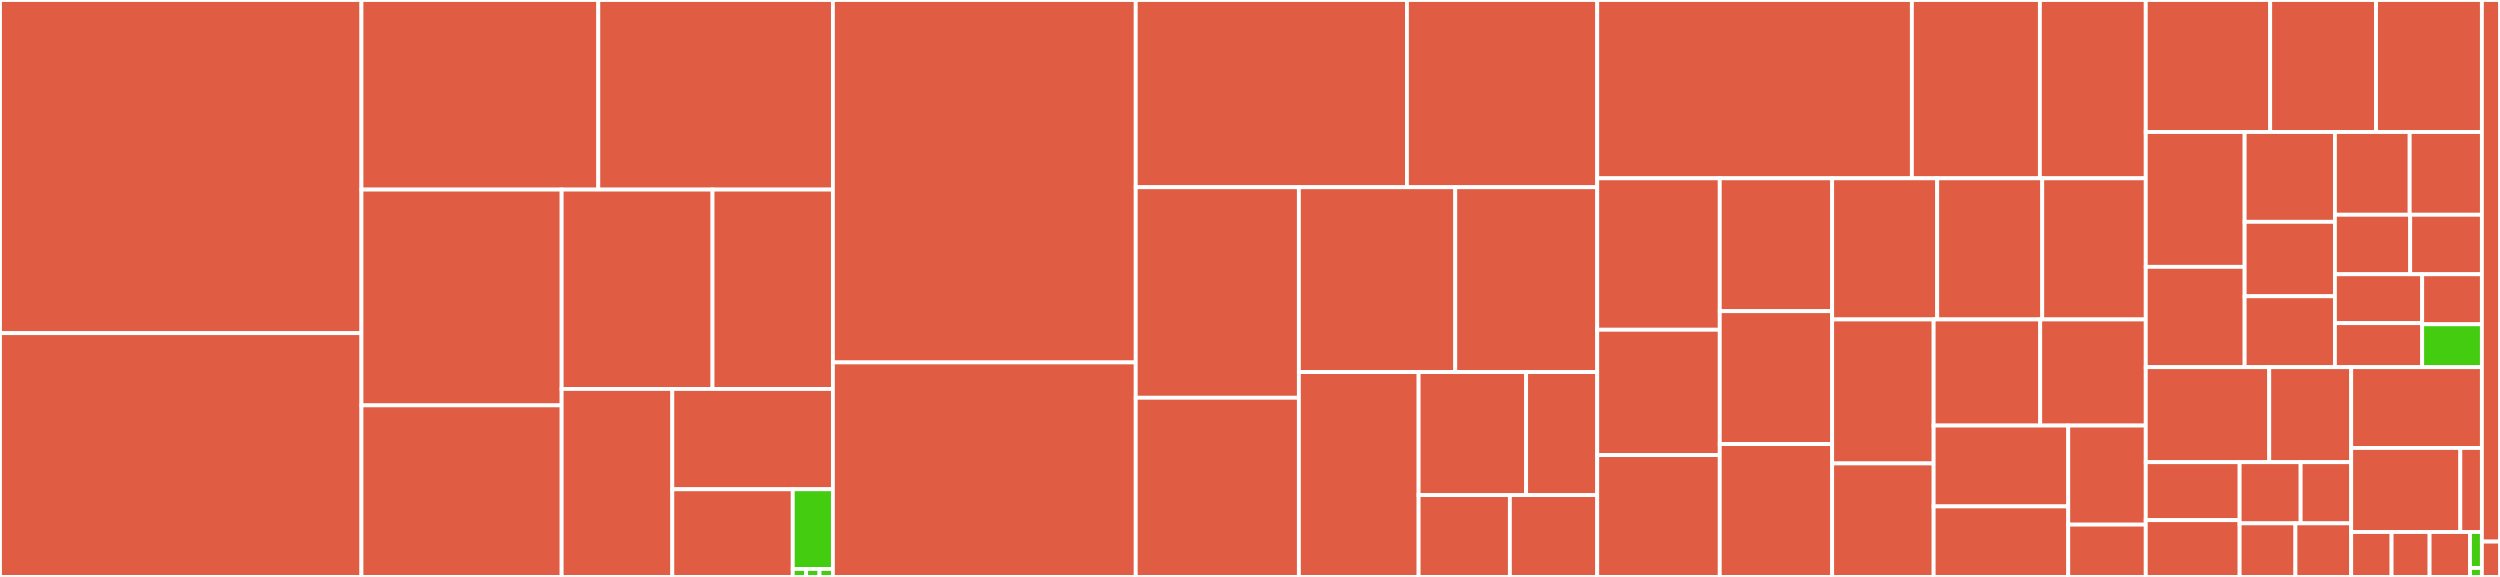 <svg baseProfile="full" width="650" height="150" viewBox="0 0 650 150" version="1.1"
xmlns="http://www.w3.org/2000/svg" xmlns:ev="http://www.w3.org/2001/xml-events"
xmlns:xlink="http://www.w3.org/1999/xlink">

<rect x="0" y="0" width="650" height="150" fill="#333333" stroke="none"/>

<style>rect.s{mask:url(#mask);}</style>
<defs>
  <pattern id="white" width="4" height="4" patternUnits="userSpaceOnUse" patternTransform="rotate(45)">
    <rect width="2" height="2" transform="translate(0,0)" fill="white"></rect>
  </pattern>
  <mask id="mask">
    <rect x="0" y="0" width="100%" height="100%" fill="url(#white)"></rect>
  </mask>
</defs>

<rect x="0" y="0" width="93.976" height="86.624" fill="#e05d44" stroke="white" stroke-width="1" class=" tooltipped" data-content="device-registry/controllers/create-event.js"><title>device-registry/controllers/create-event.js</title></rect>
<rect x="0" y="86.624" width="93.976" height="63.376" fill="#e05d44" stroke="white" stroke-width="1" class=" tooltipped" data-content="device-registry/controllers/create-know-your-air.js"><title>device-registry/controllers/create-know-your-air.js</title></rect>
<rect x="93.976" y="0" width="61.582" height="49.294" fill="#e05d44" stroke="white" stroke-width="1" class=" tooltipped" data-content="device-registry/controllers/create-cohort.js"><title>device-registry/controllers/create-cohort.js</title></rect>
<rect x="155.558" y="0" width="60.996" height="49.294" fill="#e05d44" stroke="white" stroke-width="1" class=" tooltipped" data-content="device-registry/controllers/create-grid.js"><title>device-registry/controllers/create-grid.js</title></rect>
<rect x="93.976" y="49.294" width="52.053" height="56.102" fill="#e05d44" stroke="white" stroke-width="1" class=" tooltipped" data-content="device-registry/controllers/create-device.js"><title>device-registry/controllers/create-device.js</title></rect>
<rect x="93.976" y="105.396" width="52.053" height="44.604" fill="#e05d44" stroke="white" stroke-width="1" class=" tooltipped" data-content="device-registry/controllers/create-site.js"><title>device-registry/controllers/create-site.js</title></rect>
<rect x="146.029" y="49.294" width="39.227" height="51.835" fill="#e05d44" stroke="white" stroke-width="1" class=" tooltipped" data-content="device-registry/controllers/create-airqloud.js"><title>device-registry/controllers/create-airqloud.js</title></rect>
<rect x="185.256" y="49.294" width="31.298" height="51.835" fill="#e05d44" stroke="white" stroke-width="1" class=" tooltipped" data-content="device-registry/controllers/create-photo.js"><title>device-registry/controllers/create-photo.js</title></rect>
<rect x="146.029" y="101.13" width="28.771" height="48.87" fill="#e05d44" stroke="white" stroke-width="1" class=" tooltipped" data-content="device-registry/controllers/create-activity.js"><title>device-registry/controllers/create-activity.js</title></rect>
<rect x="174.8" y="101.13" width="41.755" height="26.076" fill="#e05d44" stroke="white" stroke-width="1" class=" tooltipped" data-content="device-registry/controllers/create-location.js"><title>device-registry/controllers/create-location.js</title></rect>
<rect x="174.8" y="127.205" width="31.316" height="22.795" fill="#e05d44" stroke="white" stroke-width="1" class=" tooltipped" data-content="device-registry/controllers/create-health-tips.js"><title>device-registry/controllers/create-health-tips.js</title></rect>
<rect x="206.116" y="127.205" width="10.439" height="20.722" fill="#4c1" stroke="white" stroke-width="1" class=" tooltipped" data-content="device-registry/controllers/test/ut_create-device.js"><title>device-registry/controllers/test/ut_create-device.js</title></rect>
<rect x="206.116" y="147.928" width="3.48" height="2.072" fill="#4c1" stroke="white" stroke-width="1" class=" tooltipped" data-content="device-registry/controllers/test/ut_create-activity.js"><title>device-registry/controllers/test/ut_create-activity.js</title></rect>
<rect x="209.595" y="147.928" width="3.48" height="2.072" fill="#4c1" stroke="white" stroke-width="1" class=" tooltipped" data-content="device-registry/controllers/test/ut_create-airqloud.js"><title>device-registry/controllers/test/ut_create-airqloud.js</title></rect>
<rect x="213.075" y="147.928" width="3.48" height="2.072" fill="#4c1" stroke="white" stroke-width="1" class=" tooltipped" data-content="device-registry/controllers/test/ut_create-cohort.js"><title>device-registry/controllers/test/ut_create-cohort.js</title></rect>
<rect x="216.555" y="0" width="78.738" height="94.231" fill="#e05d44" stroke="white" stroke-width="1" class=" tooltipped" data-content="device-registry/utils/create-event.js"><title>device-registry/utils/create-event.js</title></rect>
<rect x="216.555" y="94.231" width="78.738" height="55.769" fill="#e05d44" stroke="white" stroke-width="1" class=" tooltipped" data-content="device-registry/utils/create-know-your-air.js"><title>device-registry/utils/create-know-your-air.js</title></rect>
<rect x="295.293" y="0" width="70.508" height="48.678" fill="#e05d44" stroke="white" stroke-width="1" class=" tooltipped" data-content="device-registry/utils/create-site.js"><title>device-registry/utils/create-site.js</title></rect>
<rect x="365.801" y="0" width="49.474" height="48.678" fill="#e05d44" stroke="white" stroke-width="1" class=" tooltipped" data-content="device-registry/utils/create-device.js"><title>device-registry/utils/create-device.js</title></rect>
<rect x="295.293" y="48.678" width="42.414" height="54.741" fill="#e05d44" stroke="white" stroke-width="1" class=" tooltipped" data-content="device-registry/utils/create-grid.js"><title>device-registry/utils/create-grid.js</title></rect>
<rect x="295.293" y="103.419" width="42.414" height="46.581" fill="#e05d44" stroke="white" stroke-width="1" class=" tooltipped" data-content="device-registry/utils/create-cohort.js"><title>device-registry/utils/create-cohort.js</title></rect>
<rect x="337.707" y="48.678" width="40.66" height="48.058" fill="#e05d44" stroke="white" stroke-width="1" class=" tooltipped" data-content="device-registry/utils/create-airqloud.js"><title>device-registry/utils/create-airqloud.js</title></rect>
<rect x="378.366" y="48.678" width="36.909" height="48.058" fill="#e05d44" stroke="white" stroke-width="1" class=" tooltipped" data-content="device-registry/utils/create-photo.js"><title>device-registry/utils/create-photo.js</title></rect>
<rect x="337.707" y="96.736" width="31.136" height="53.264" fill="#e05d44" stroke="white" stroke-width="1" class=" tooltipped" data-content="device-registry/utils/create-activity.js"><title>device-registry/utils/create-activity.js</title></rect>
<rect x="368.842" y="96.736" width="27.95" height="31.989" fill="#e05d44" stroke="white" stroke-width="1" class=" tooltipped" data-content="device-registry/utils/translate.js"><title>device-registry/utils/translate.js</title></rect>
<rect x="396.792" y="96.736" width="18.483" height="31.989" fill="#e05d44" stroke="white" stroke-width="1" class=" tooltipped" data-content="device-registry/utils/distance.js"><title>device-registry/utils/distance.js</title></rect>
<rect x="368.842" y="128.726" width="23.725" height="21.274" fill="#e05d44" stroke="white" stroke-width="1" class=" tooltipped" data-content="device-registry/utils/create-health-tips.js"><title>device-registry/utils/create-health-tips.js</title></rect>
<rect x="392.567" y="128.726" width="22.708" height="21.274" fill="#e05d44" stroke="white" stroke-width="1" class=" tooltipped" data-content="device-registry/utils/create-location.js"><title>device-registry/utils/create-location.js</title></rect>
<rect x="415.275" y="0" width="81.81" height="46.36" fill="#e05d44" stroke="white" stroke-width="1" class=" tooltipped" data-content="device-registry/models/Event.js"><title>device-registry/models/Event.js</title></rect>
<rect x="497.085" y="0" width="33.284" height="46.36" fill="#e05d44" stroke="white" stroke-width="1" class=" tooltipped" data-content="device-registry/models/Device.js"><title>device-registry/models/Device.js</title></rect>
<rect x="530.369" y="0" width="27.529" height="46.36" fill="#e05d44" stroke="white" stroke-width="1" class=" tooltipped" data-content="device-registry/models/Reading.js"><title>device-registry/models/Reading.js</title></rect>
<rect x="415.275" y="46.36" width="31.864" height="39.374" fill="#e05d44" stroke="white" stroke-width="1" class=" tooltipped" data-content="device-registry/models/Site.js"><title>device-registry/models/Site.js</title></rect>
<rect x="415.275" y="85.734" width="31.864" height="32.586" fill="#e05d44" stroke="white" stroke-width="1" class=" tooltipped" data-content="device-registry/models/Photo.js"><title>device-registry/models/Photo.js</title></rect>
<rect x="415.275" y="118.32" width="31.864" height="31.68" fill="#e05d44" stroke="white" stroke-width="1" class=" tooltipped" data-content="device-registry/models/KnowYourAirLesson.js"><title>device-registry/models/KnowYourAirLesson.js</title></rect>
<rect x="447.139" y="46.36" width="29.22" height="34.547" fill="#e05d44" stroke="white" stroke-width="1" class=" tooltipped" data-content="device-registry/models/KnowYourAirQuestion.js"><title>device-registry/models/KnowYourAirQuestion.js</title></rect>
<rect x="447.139" y="80.907" width="29.22" height="34.547" fill="#e05d44" stroke="white" stroke-width="1" class=" tooltipped" data-content="device-registry/models/KnowYourAirQuiz.js"><title>device-registry/models/KnowYourAirQuiz.js</title></rect>
<rect x="447.139" y="115.453" width="29.22" height="34.547" fill="#e05d44" stroke="white" stroke-width="1" class=" tooltipped" data-content="device-registry/models/KnowYourAirTask.js"><title>device-registry/models/KnowYourAirTask.js</title></rect>
<rect x="476.36" y="46.36" width="27.311" height="36.698" fill="#e05d44" stroke="white" stroke-width="1" class=" tooltipped" data-content="device-registry/models/KnowYourAirAnswer.js"><title>device-registry/models/KnowYourAirAnswer.js</title></rect>
<rect x="503.67" y="46.36" width="27.311" height="36.698" fill="#e05d44" stroke="white" stroke-width="1" class=" tooltipped" data-content="device-registry/models/KnowYourAirUserQuizProgress.js"><title>device-registry/models/KnowYourAirUserQuizProgress.js</title></rect>
<rect x="530.981" y="46.36" width="26.918" height="36.698" fill="#e05d44" stroke="white" stroke-width="1" class=" tooltipped" data-content="device-registry/models/HealthTips.js"><title>device-registry/models/HealthTips.js</title></rect>
<rect x="476.36" y="83.058" width="26.39" height="37.433" fill="#e05d44" stroke="white" stroke-width="1" class=" tooltipped" data-content="device-registry/models/KnowYourAirUserLessonProgress.js"><title>device-registry/models/KnowYourAirUserLessonProgress.js</title></rect>
<rect x="476.36" y="120.491" width="26.39" height="29.509" fill="#e05d44" stroke="white" stroke-width="1" class=" tooltipped" data-content="device-registry/models/Grid.js"><title>device-registry/models/Grid.js</title></rect>
<rect x="502.749" y="83.058" width="27.705" height="27.587" fill="#e05d44" stroke="white" stroke-width="1" class=" tooltipped" data-content="device-registry/models/Location.js"><title>device-registry/models/Location.js</title></rect>
<rect x="530.454" y="83.058" width="27.444" height="27.587" fill="#e05d44" stroke="white" stroke-width="1" class=" tooltipped" data-content="device-registry/models/Airqloud.js"><title>device-registry/models/Airqloud.js</title></rect>
<rect x="502.749" y="110.646" width="34.995" height="21.016" fill="#e05d44" stroke="white" stroke-width="1" class=" tooltipped" data-content="device-registry/models/Cohort.js"><title>device-registry/models/Cohort.js</title></rect>
<rect x="502.749" y="131.662" width="34.995" height="18.338" fill="#e05d44" stroke="white" stroke-width="1" class=" tooltipped" data-content="device-registry/models/AdminLevel.js"><title>device-registry/models/AdminLevel.js</title></rect>
<rect x="537.744" y="110.646" width="20.154" height="25.759" fill="#e05d44" stroke="white" stroke-width="1" class=" tooltipped" data-content="device-registry/models/Signal.js"><title>device-registry/models/Signal.js</title></rect>
<rect x="537.744" y="136.405" width="20.154" height="13.595" fill="#e05d44" stroke="white" stroke-width="1" class=" tooltipped" data-content="device-registry/models/UniqueIdentifierCounter.js"><title>device-registry/models/UniqueIdentifierCounter.js</title></rect>
<rect x="557.898" y="0" width="32.351" height="34.323" fill="#e05d44" stroke="white" stroke-width="1" class=" tooltipped" data-content="device-registry/routes/v2/kya.js"><title>device-registry/routes/v2/kya.js</title></rect>
<rect x="590.25" y="0" width="27.52" height="34.323" fill="#e05d44" stroke="white" stroke-width="1" class=" tooltipped" data-content="device-registry/routes/v2/grids.js"><title>device-registry/routes/v2/grids.js</title></rect>
<rect x="617.769" y="0" width="27.52" height="34.323" fill="#e05d44" stroke="white" stroke-width="1" class=" tooltipped" data-content="device-registry/routes/v2/measurements.js"><title>device-registry/routes/v2/measurements.js</title></rect>
<rect x="557.898" y="34.323" width="25.71" height="35.057" fill="#e05d44" stroke="white" stroke-width="1" class=" tooltipped" data-content="device-registry/routes/v2/airqlouds.js"><title>device-registry/routes/v2/airqlouds.js</title></rect>
<rect x="557.898" y="69.38" width="25.71" height="26.082" fill="#e05d44" stroke="white" stroke-width="1" class=" tooltipped" data-content="device-registry/routes/v2/cohorts.js"><title>device-registry/routes/v2/cohorts.js</title></rect>
<rect x="583.608" y="34.323" width="23.469" height="23.349" fill="#e05d44" stroke="white" stroke-width="1" class=" tooltipped" data-content="device-registry/routes/v2/photos.js"><title>device-registry/routes/v2/photos.js</title></rect>
<rect x="583.608" y="57.673" width="23.469" height="19.355" fill="#e05d44" stroke="white" stroke-width="1" class=" tooltipped" data-content="device-registry/routes/v2/activities.js"><title>device-registry/routes/v2/activities.js</title></rect>
<rect x="583.608" y="77.028" width="23.469" height="18.434" fill="#e05d44" stroke="white" stroke-width="1" class=" tooltipped" data-content="device-registry/routes/v2/locations.js"><title>device-registry/routes/v2/locations.js</title></rect>
<rect x="607.078" y="34.323" width="19.441" height="21.512" fill="#e05d44" stroke="white" stroke-width="1" class=" tooltipped" data-content="device-registry/routes/v2/metadata.js"><title>device-registry/routes/v2/metadata.js</title></rect>
<rect x="626.519" y="34.323" width="18.771" height="21.512" fill="#e05d44" stroke="white" stroke-width="1" class=" tooltipped" data-content="device-registry/routes/v2/events.js"><title>device-registry/routes/v2/events.js</title></rect>
<rect x="607.078" y="55.835" width="19.572" height="15.473" fill="#e05d44" stroke="white" stroke-width="1" class=" tooltipped" data-content="device-registry/routes/v2/readings.js"><title>device-registry/routes/v2/readings.js</title></rect>
<rect x="626.649" y="55.835" width="18.64" height="15.473" fill="#e05d44" stroke="white" stroke-width="1" class=" tooltipped" data-content="device-registry/routes/v2/sites.js"><title>device-registry/routes/v2/sites.js</title></rect>
<rect x="607.078" y="71.309" width="22.688" height="12.712" fill="#e05d44" stroke="white" stroke-width="1" class=" tooltipped" data-content="device-registry/routes/v2/transmit.js"><title>device-registry/routes/v2/transmit.js</title></rect>
<rect x="607.078" y="84.021" width="22.688" height="11.441" fill="#e05d44" stroke="white" stroke-width="1" class=" tooltipped" data-content="device-registry/routes/v2/signals.js"><title>device-registry/routes/v2/signals.js</title></rect>
<rect x="629.766" y="71.309" width="15.523" height="13.006" fill="#e05d44" stroke="white" stroke-width="1" class=" tooltipped" data-content="device-registry/routes/v2/tips.js"><title>device-registry/routes/v2/tips.js</title></rect>
<rect x="629.766" y="84.314" width="15.523" height="11.148" fill="#4c1" stroke="white" stroke-width="1" class=" tooltipped" data-content="device-registry/routes/v2/devices.js"><title>device-registry/routes/v2/devices.js</title></rect>
<rect x="557.898" y="95.462" width="32.106" height="24.704" fill="#e05d44" stroke="white" stroke-width="1" class=" tooltipped" data-content="device-registry/bin/jobs/v2.1-store-readings-job.js"><title>device-registry/bin/jobs/v2.1-store-readings-job.js</title></rect>
<rect x="590.004" y="95.462" width="21.307" height="24.704" fill="#e05d44" stroke="white" stroke-width="1" class=" tooltipped" data-content="device-registry/bin/jobs/update-duplicate-site-fields-job.js"><title>device-registry/bin/jobs/update-duplicate-site-fields-job.js</title></rect>
<rect x="557.898" y="120.166" width="24.41" height="15.065" fill="#e05d44" stroke="white" stroke-width="1" class=" tooltipped" data-content="device-registry/bin/jobs/check-duplicate-site-fields-job.js"><title>device-registry/bin/jobs/check-duplicate-site-fields-job.js</title></rect>
<rect x="557.898" y="135.231" width="24.41" height="14.769" fill="#e05d44" stroke="white" stroke-width="1" class=" tooltipped" data-content="device-registry/bin/jobs/store-signals-job.js"><title>device-registry/bin/jobs/store-signals-job.js</title></rect>
<rect x="582.309" y="120.166" width="15.861" height="15.911" fill="#e05d44" stroke="white" stroke-width="1" class=" tooltipped" data-content="device-registry/bin/jobs/check-active-statuses.js"><title>device-registry/bin/jobs/check-active-statuses.js</title></rect>
<rect x="598.169" y="120.166" width="13.142" height="15.911" fill="#e05d44" stroke="white" stroke-width="1" class=" tooltipped" data-content="device-registry/bin/jobs/v2-check-network-status-job.js"><title>device-registry/bin/jobs/v2-check-network-status-job.js</title></rect>
<rect x="582.309" y="136.078" width="14.501" height="13.922" fill="#e05d44" stroke="white" stroke-width="1" class=" tooltipped" data-content="device-registry/bin/jobs/check-unassigned-devices-job.js"><title>device-registry/bin/jobs/check-unassigned-devices-job.js</title></rect>
<rect x="596.81" y="136.078" width="14.501" height="13.922" fill="#e05d44" stroke="white" stroke-width="1" class=" tooltipped" data-content="device-registry/bin/jobs/check-unassigned-sites-job.js"><title>device-registry/bin/jobs/check-unassigned-sites-job.js</title></rect>
<rect x="611.311" y="95.462" width="33.978" height="21.009" fill="#e05d44" stroke="white" stroke-width="1" class=" tooltipped" data-content="device-registry/validators/site.validators.js"><title>device-registry/validators/site.validators.js</title></rect>
<rect x="611.311" y="116.471" width="28.37" height="21.858" fill="#e05d44" stroke="white" stroke-width="1" class=" tooltipped" data-content="device-registry/validators/device.validators.js"><title>device-registry/validators/device.validators.js</title></rect>
<rect x="639.681" y="116.471" width="5.608" height="21.858" fill="#e05d44" stroke="white" stroke-width="1" class=" tooltipped" data-content="device-registry/validators/tips.validators.js"><title>device-registry/validators/tips.validators.js</title></rect>
<rect x="611.311" y="138.328" width="10.502" height="11.672" fill="#e05d44" stroke="white" stroke-width="1" class=" tooltipped" data-content="device-registry/middleware/common.js"><title>device-registry/middleware/common.js</title></rect>
<rect x="621.813" y="138.328" width="9.885" height="11.672" fill="#e05d44" stroke="white" stroke-width="1" class=" tooltipped" data-content="device-registry/middleware/validateOptionalObjectId.js"><title>device-registry/middleware/validateOptionalObjectId.js</title></rect>
<rect x="631.698" y="138.328" width="10.502" height="11.672" fill="#e05d44" stroke="white" stroke-width="1" class=" tooltipped" data-content="device-registry/config/test/ut_cloudinary.js"><title>device-registry/config/test/ut_cloudinary.js</title></rect>
<rect x="642.2" y="138.328" width="3.089" height="9.337" fill="#4c1" stroke="white" stroke-width="1" class=" tooltipped" data-content="device-registry/config/cloudinary.js"><title>device-registry/config/cloudinary.js</title></rect>
<rect x="642.2" y="147.666" width="3.089" height="2.334" fill="#4c1" stroke="white" stroke-width="1" class=" tooltipped" data-content="device-registry/config/tests-config.js"><title>device-registry/config/tests-config.js</title></rect>
<rect x="645.289" y="0" width="4.711" height="140.816" fill="#e05d44" stroke="white" stroke-width="1" class=" tooltipped" data-content="predict/api/tests/test_api.py"><title>predict/api/tests/test_api.py</title></rect>
<rect x="645.289" y="140.816" width="4.711" height="9.184" fill="#e05d44" stroke="white" stroke-width="1" class=" tooltipped" data-content="predict/api/tests/conftest.py"><title>predict/api/tests/conftest.py</title></rect>
</svg>